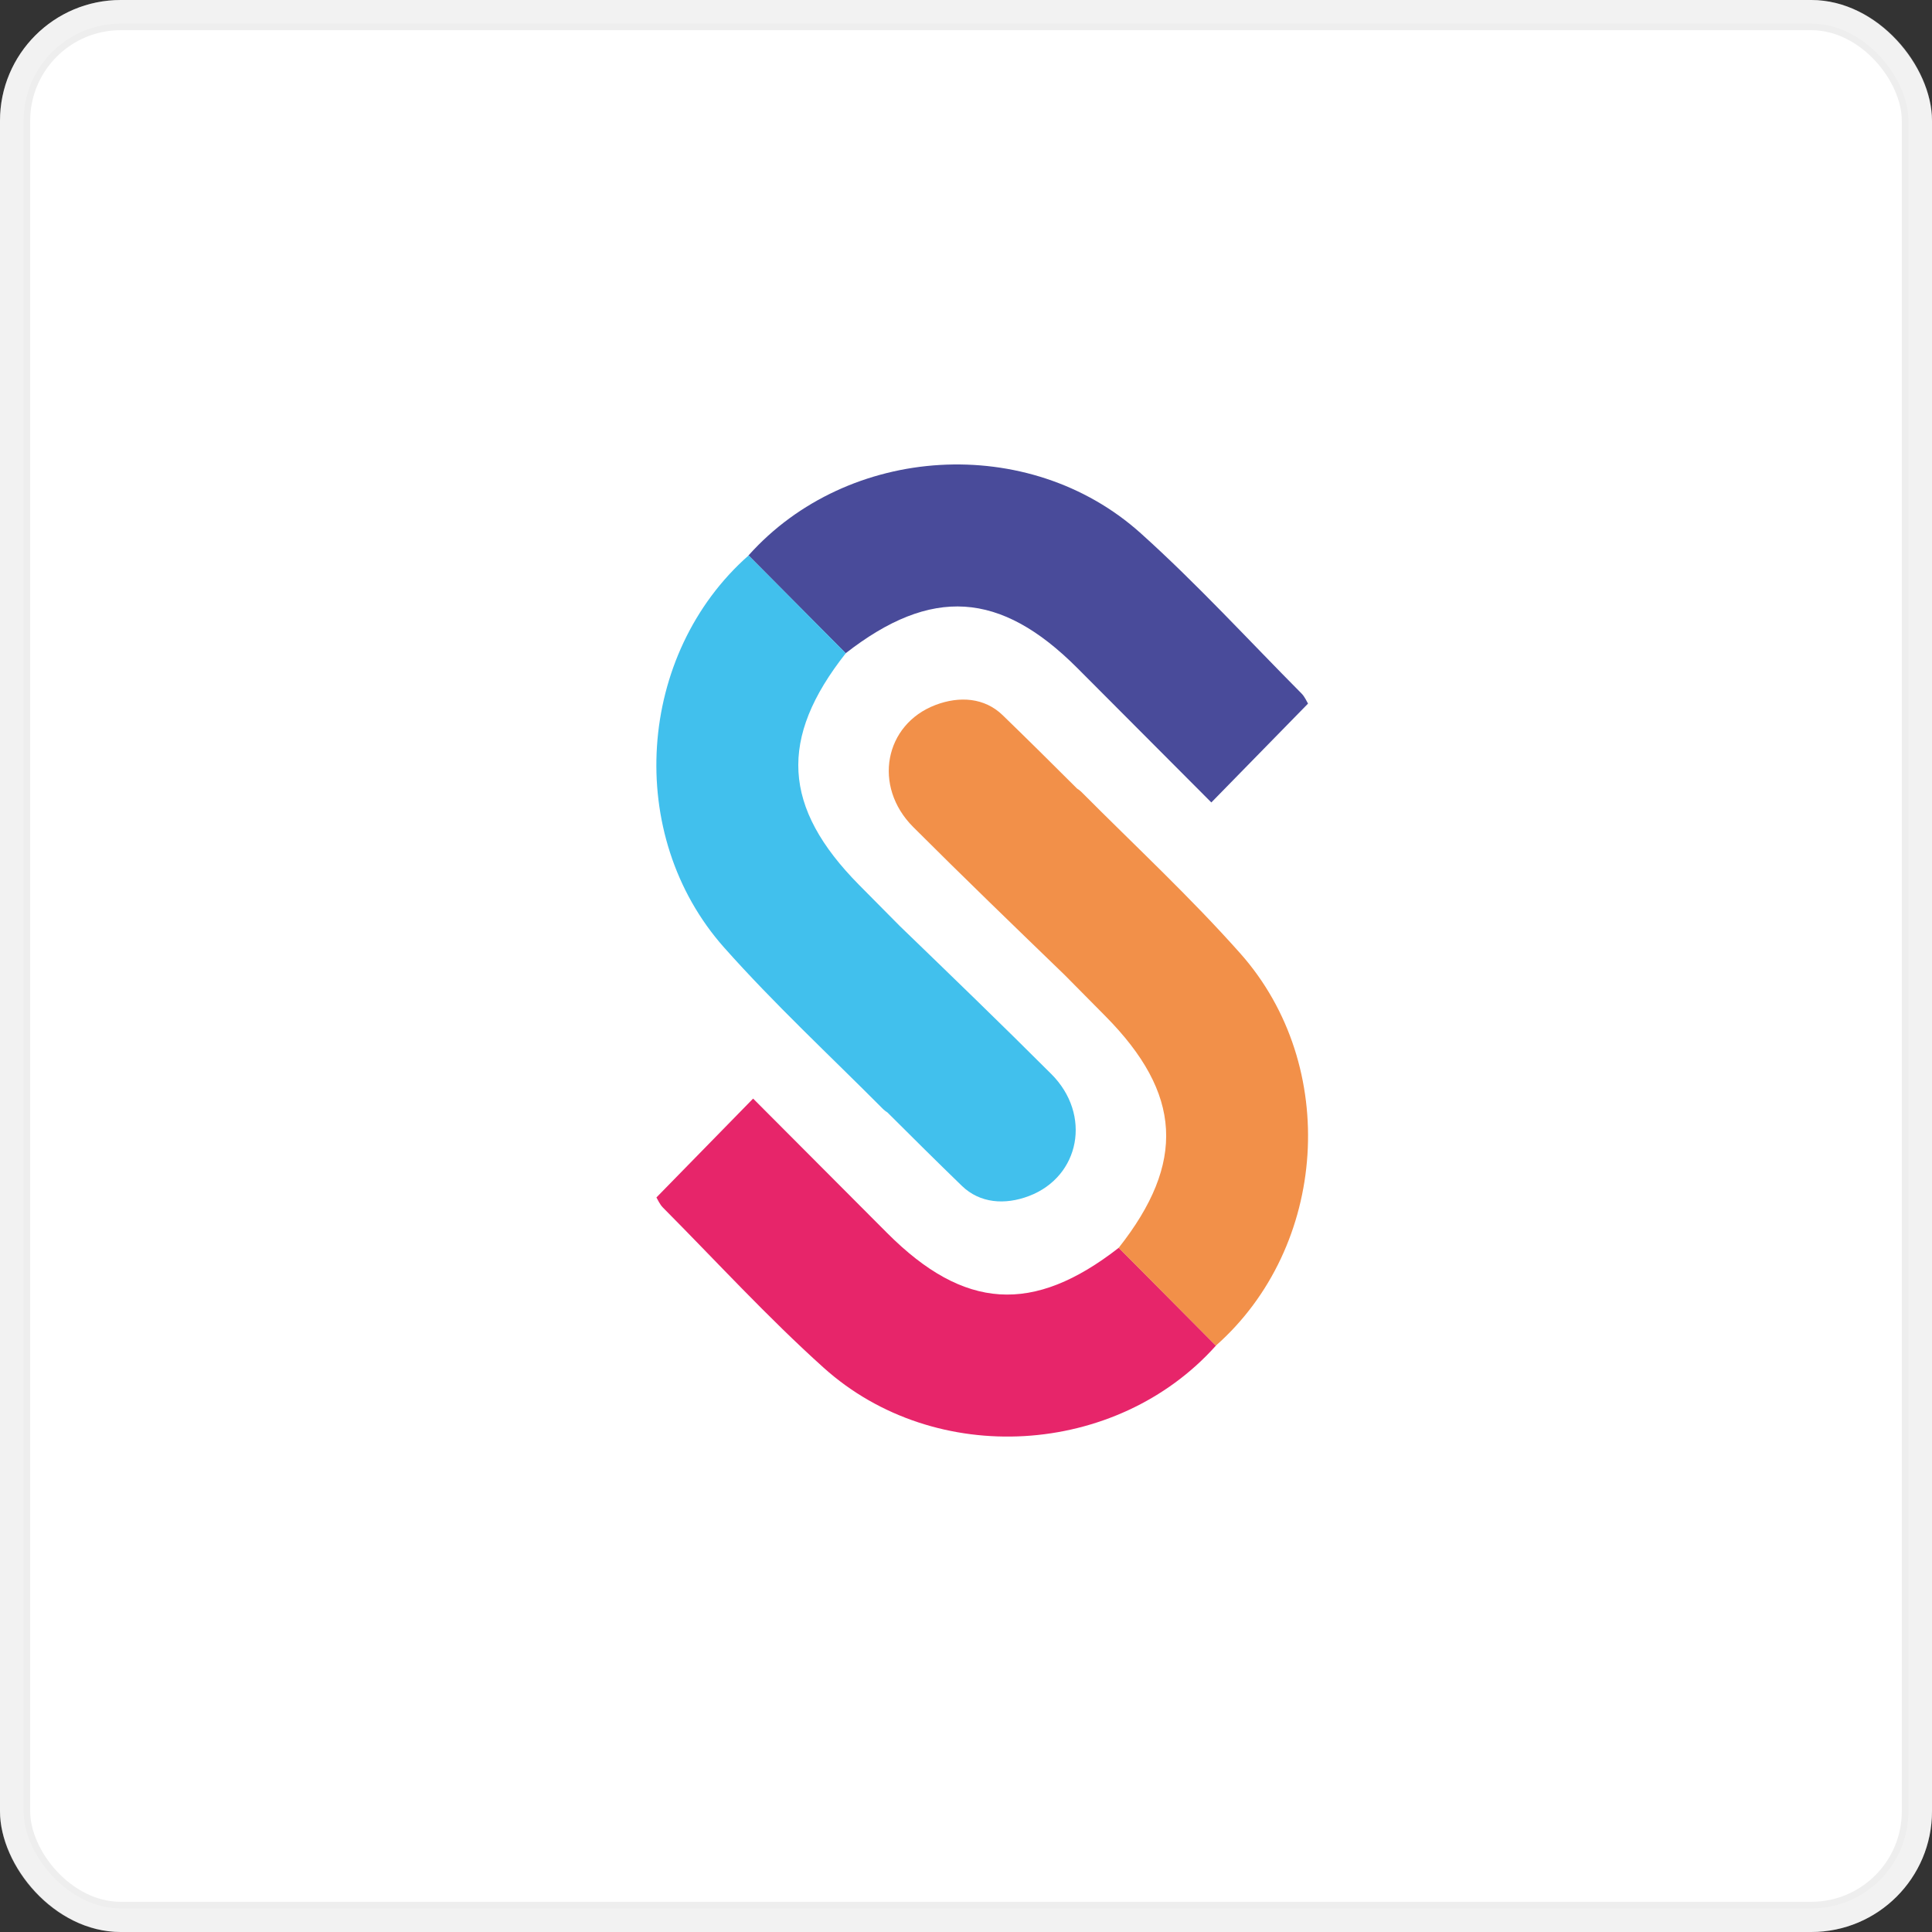 <svg viewBox="0.5 0 64 64" xmlns="http://www.w3.org/2000/svg" fill="none"><rect x="0.5" y="0" width="64" height="64" fill="#333333" stroke="none"/> <g clip-path="url(#clip0_2452_32008)"> <rect stroke="#EEEEEE" fill="white" rx="3.5" height="63" width="63" y="0.5" x="1"></rect> <g clip-path="url(#clip1_2452_32008)"> <path fill="#E7256A" d="M40.778 44.577C37.489 48.257 31.49 48.64 27.784 45.307C25.925 43.636 24.228 41.781 22.462 40.004C22.351 39.892 22.287 39.734 22.245 39.667C23.314 38.574 24.345 37.52 25.448 36.392C26.924 37.873 28.406 39.361 29.89 40.847C32.439 43.4 34.725 43.544 37.561 41.334C38.634 42.415 39.707 43.494 40.78 44.575L40.778 44.577Z"></path> <path fill="#F29049" d="M41.588 31.585C39.927 29.714 38.086 28.007 36.319 26.23C36.277 26.188 36.229 26.154 36.181 26.124C35.364 25.308 34.544 24.495 33.714 23.691C33.118 23.113 32.29 23.049 31.488 23.354C29.803 23.996 29.4 26.044 30.752 27.397C32.406 29.05 34.089 30.674 35.77 32.299C36.221 32.754 36.67 33.207 37.119 33.662C39.656 36.227 39.785 38.514 37.557 41.337C38.63 42.416 39.704 43.496 40.777 44.576C44.477 41.31 44.897 35.313 41.588 31.585V31.585Z"></path> <path fill="#494B9A" d="M25.297 18.397C28.586 14.717 34.585 14.334 38.291 17.667C40.15 19.338 41.847 21.193 43.613 22.971C43.724 23.082 43.788 23.24 43.83 23.308C42.761 24.401 41.73 25.454 40.627 26.582C39.151 25.101 37.669 23.613 36.185 22.127C33.636 19.574 31.35 19.43 28.514 21.64C27.441 20.559 26.368 19.48 25.295 18.399L25.297 18.397Z"></path> <path fill="#41C0ED" d="M35.325 35.578C33.672 33.925 31.989 32.301 30.307 30.676C29.857 30.221 29.408 29.768 28.957 29.313C26.42 26.748 26.29 24.461 28.518 21.639C27.445 20.559 26.372 19.478 25.299 18.399C21.597 21.664 21.176 27.66 24.487 31.388C26.149 33.259 27.99 34.966 29.757 36.743C29.799 36.785 29.847 36.819 29.895 36.849C30.712 37.664 31.532 38.478 32.362 39.282C32.958 39.86 33.786 39.924 34.588 39.619C36.273 38.977 36.676 36.928 35.324 35.576L35.325 35.578Z"></path> </g> </g> <rect stroke-width="0.781" stroke-opacity="0.25" stroke="white" rx="3.609" height="63.219" width="63.219" y="0.391" x="0.891"></rect> <defs> <clipPath id="clip0_2452_32008"> <rect fill="white" rx="4" height="64" width="64" x="0.5"></rect> </clipPath> <clipPath id="clip1_2452_32008"> <rect transform="translate(22.243 15.386)" fill="white" height="32.202" width="21.589"></rect> </clipPath> </defs> </svg>